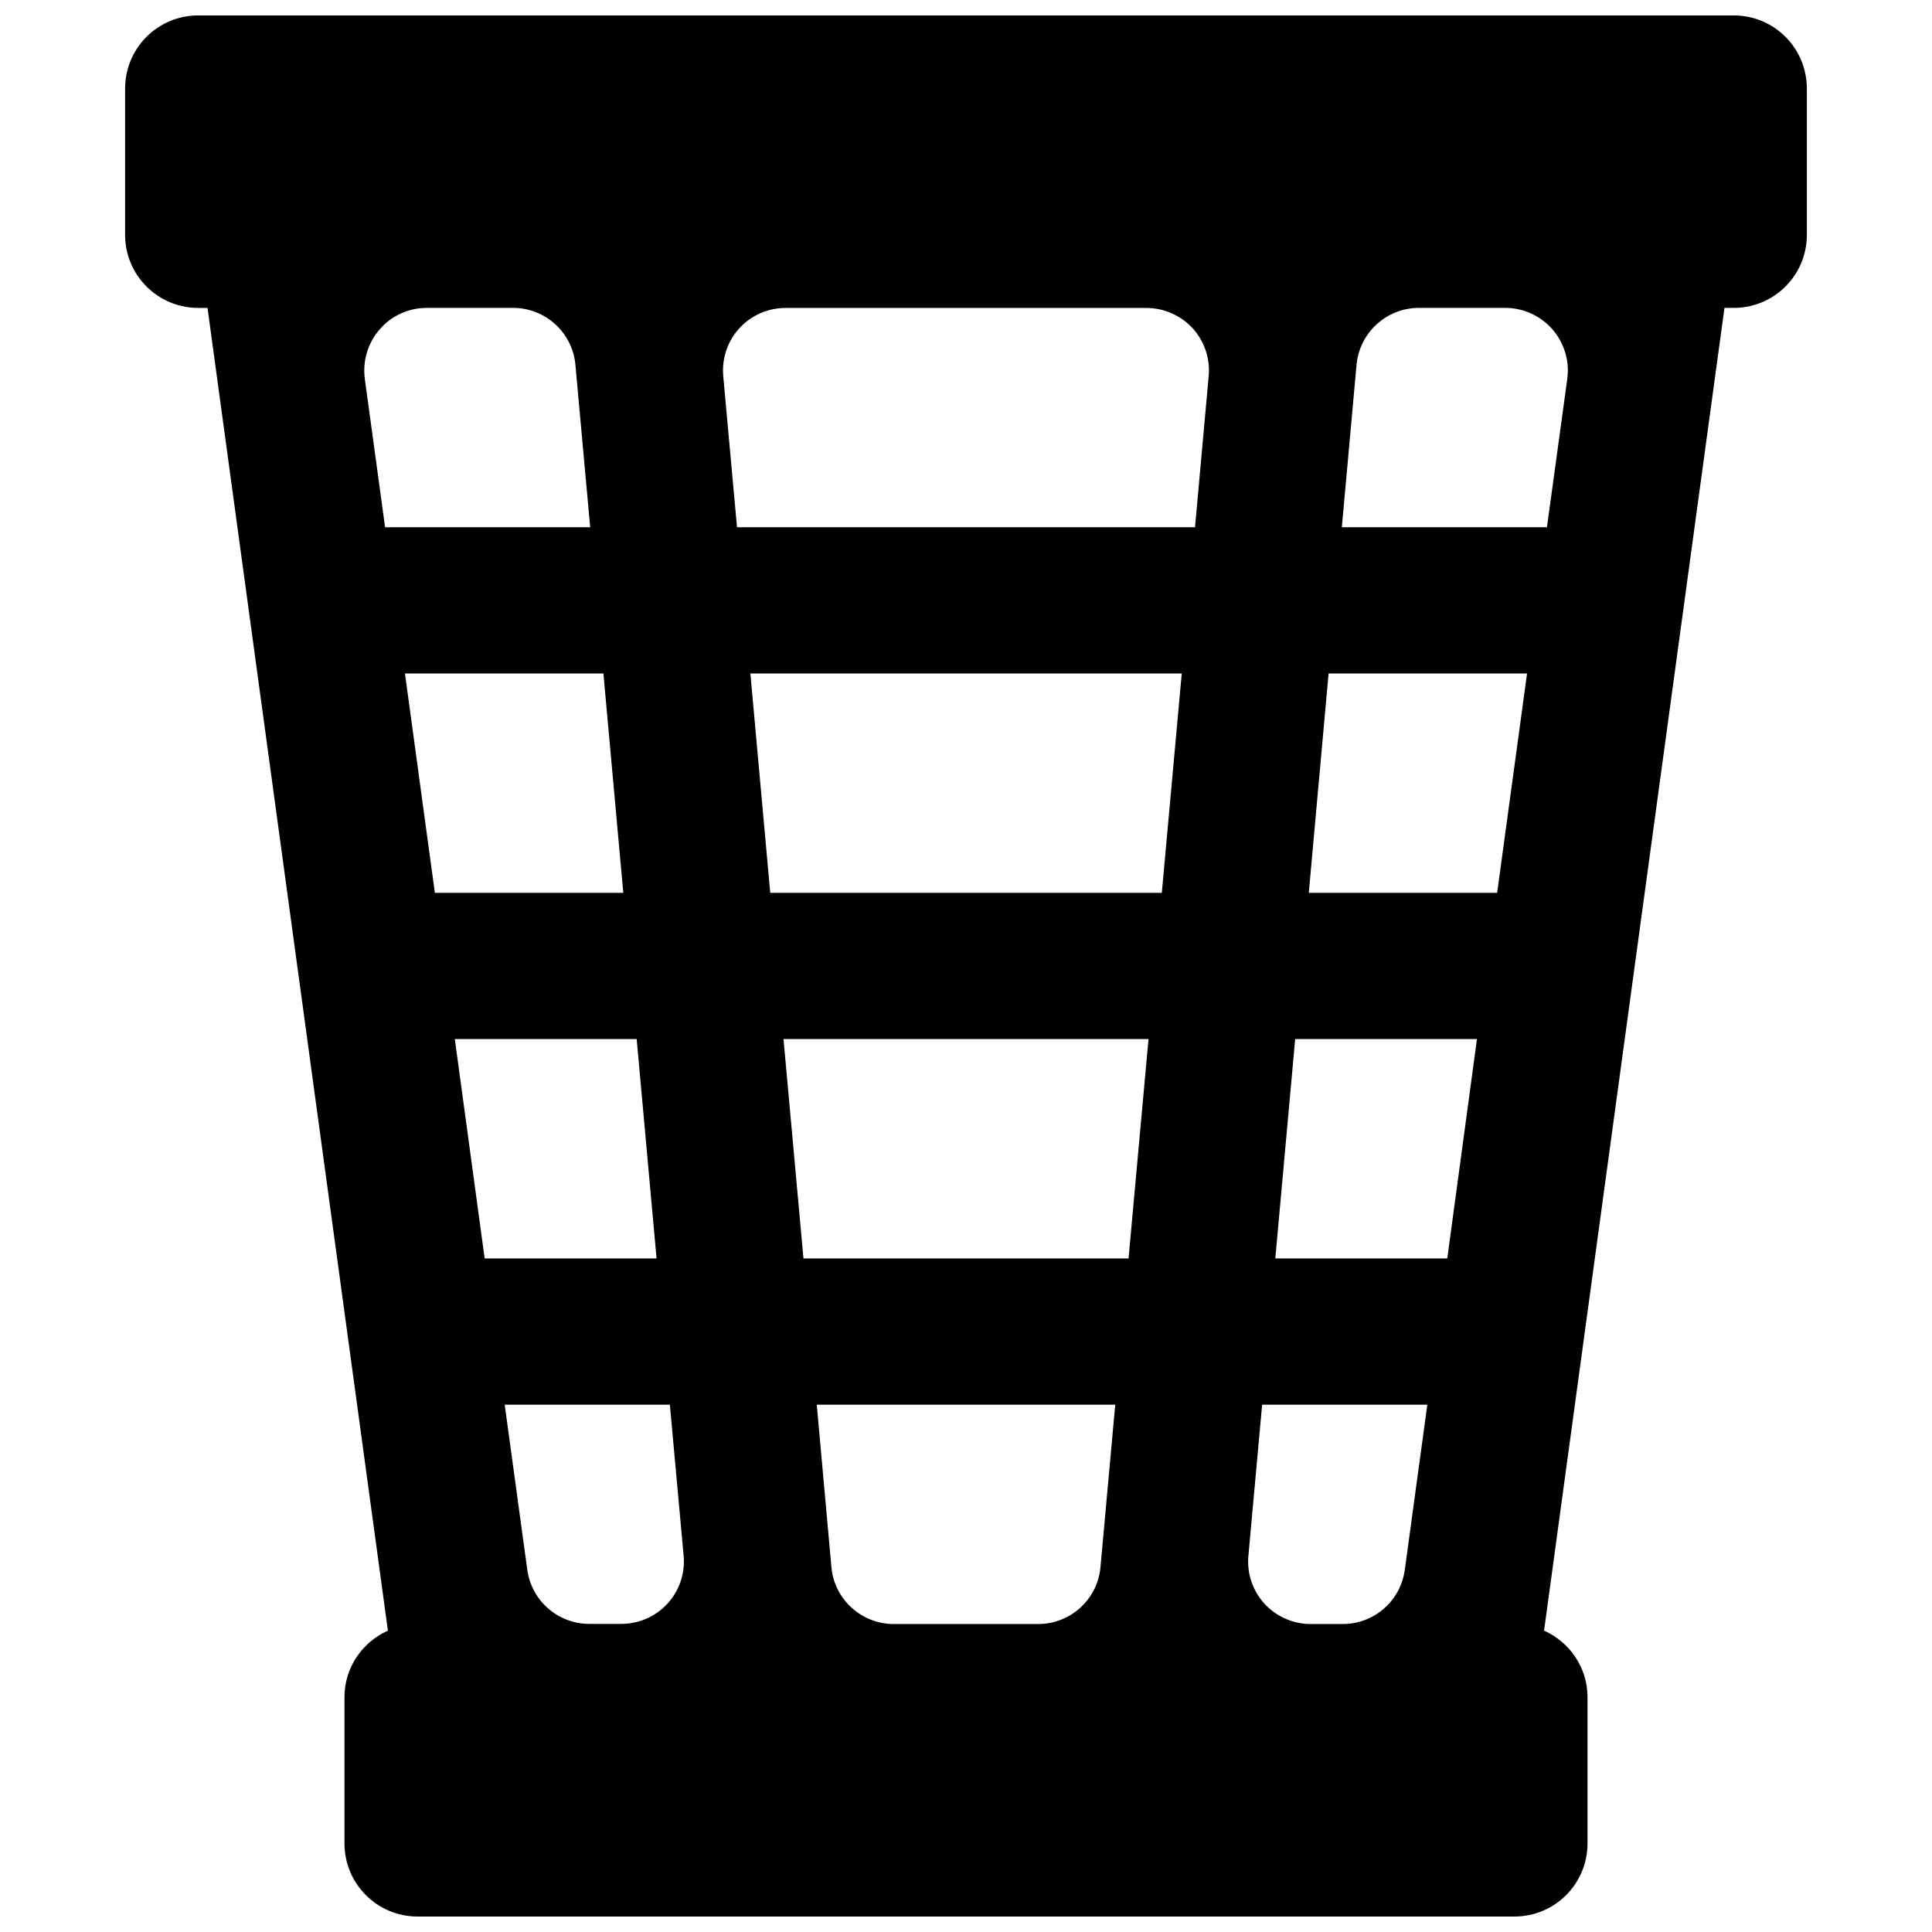 <?xml version="1.0" encoding="UTF-8"?>
<!-- The Best Svg Icon site in the world: iconSvg.co, Visit us! https://iconsvg.co -->
<svg width="800px" height="800px" version="1.1" viewBox="144 144 512 512" xmlns="http://www.w3.org/2000/svg">
 <defs>
  <clipPath id="a">
   <path d="m177 148.09h446v503.81h-446z"/>
  </clipPath>
 </defs>
 <g clip-path="url(#a)">
  <path d="m603.46 148.09h-406.93c-10.715 0-19.375 8.66-19.375 19.379v38.754c0 10.715 8.66 19.379 19.379 19.379h2.461l47.805 350.54c-6.766 3.019-11.512 9.746-11.512 17.629v38.754c0 10.715 8.66 19.379 19.379 19.379h290.66c10.715 0 19.379-8.66 19.379-19.379v-38.754c0-7.887-4.746-14.609-11.512-17.633l47.805-350.54h2.461c10.715 0 19.379-8.66 19.379-19.379l-0.004-38.75c0-10.719-8.66-19.379-19.375-19.379zm-352.14 174.39h52.59l5.269 58.133h-49.934zm61.406 96.887 5.269 58.133h-45.555l-7.906-58.133zm44.199 58.133-5.289-58.133h96.73l-5.289 58.133zm82.625 38.754-3.914 43.055c-0.773 8.527-7.926 15.078-16.527 15.078h-38.25c-8.586 0-15.754-6.551-16.527-15.074l-3.879-43.059zm-161.8 0h43.773l3.644 40.035c0.426 4.633-1.125 9.262-4.262 12.672-3.141 3.449-7.598 5.387-12.246 5.387h-8.488c-8.293 0-15.309-6.125-16.434-14.34zm200.73 0h43.773l-5.969 43.793c-1.125 8.215-8.137 14.34-16.453 14.34h-8.488c-4.652 0-9.105-1.977-12.246-5.387-3.141-3.449-4.688-8.043-4.262-12.672zm49.062-38.754h-45.574l5.269-58.133h48.172zm-36.699-96.887 5.25-58.133h52.59l-7.926 58.133zm-38.949 0h-103.77l-5.269-58.133h114.32zm-112.58-96.887-3.644-40.031c-0.426-4.652 1.125-9.266 4.266-12.695 3.141-3.449 7.598-5.387 12.246-5.387h95.625c4.652 0 9.125 1.977 12.266 5.387 3.121 3.449 4.672 8.043 4.242 12.672l-3.621 40.055zm-59.352-58.133c8.586 0 15.754 6.551 16.527 15.074l3.914 43.059h-54.352l-5.367-39.297c-0.641-4.746 0.793-9.535 3.953-13.156 3.137-3.644 7.691-5.68 12.496-5.68zm273.99 58.133h-54.352l3.894-43.055c0.793-8.527 7.965-15.078 16.547-15.078h22.848c4.785 0 9.32 2.055 12.52 5.676 3.141 3.644 4.574 8.41 3.934 13.156z"/>
 </g>
</svg>